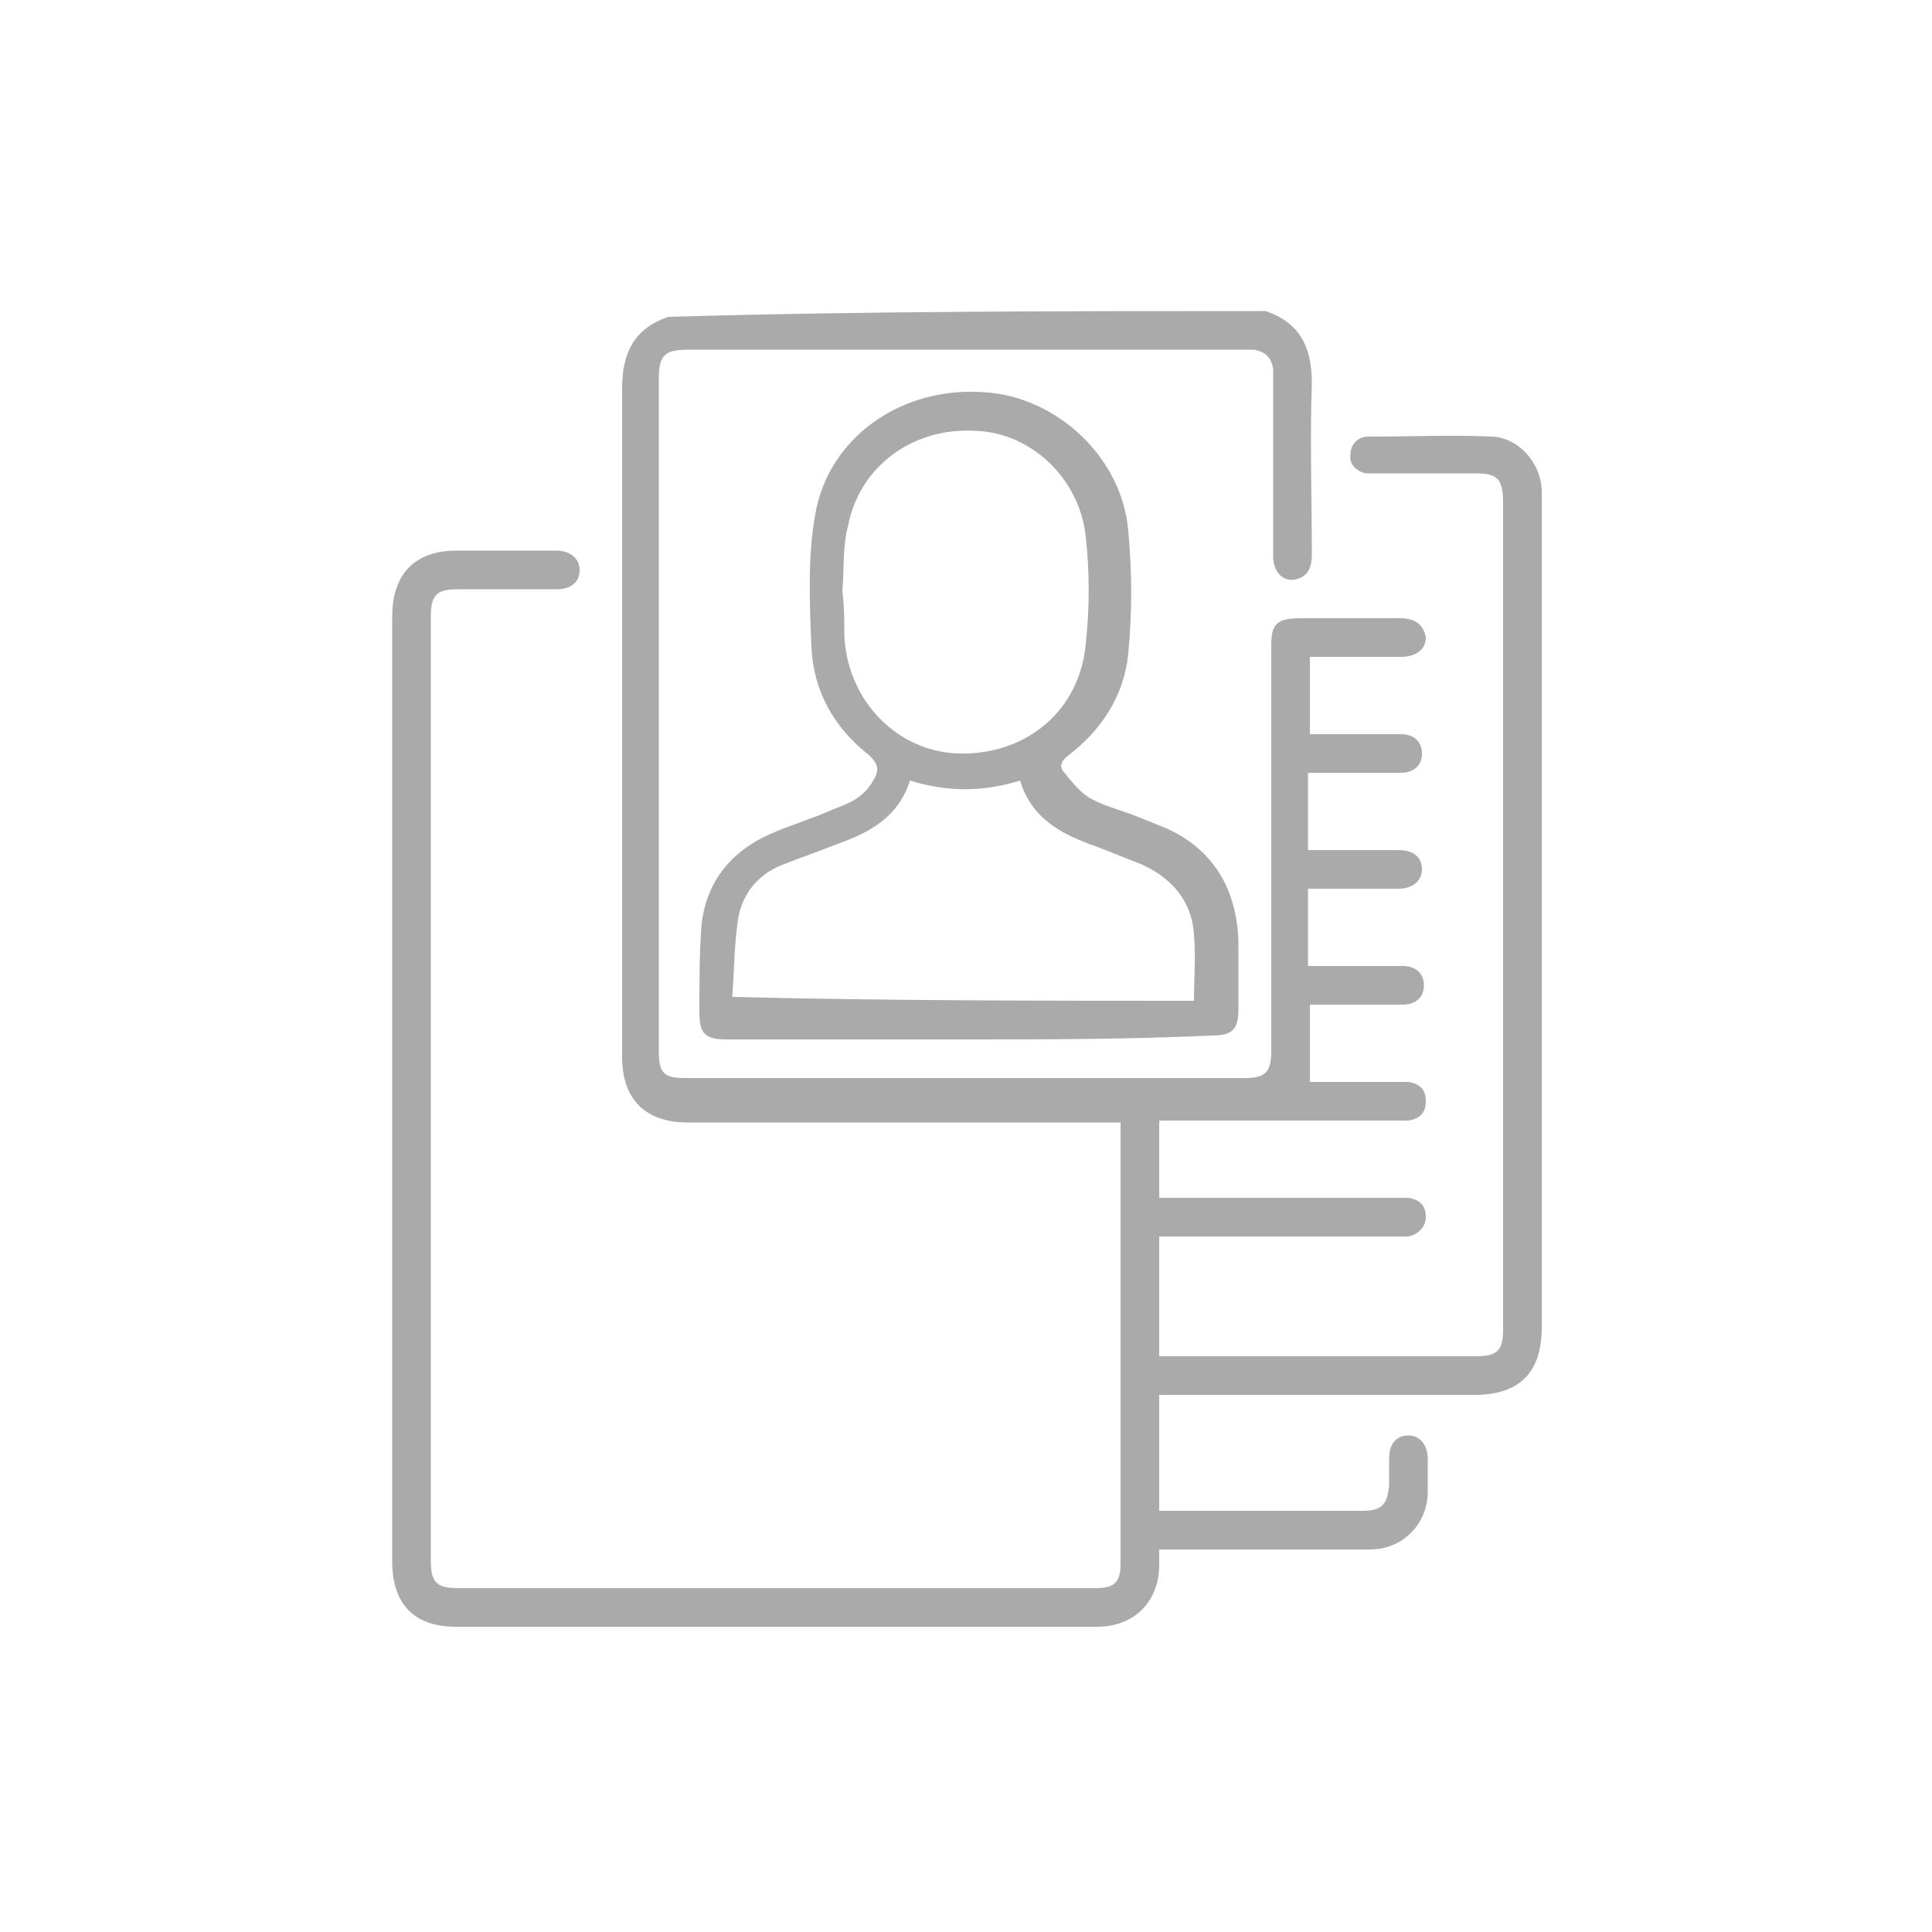 <?xml version="1.0" encoding="utf-8"?>
<!-- Generator: Adobe Illustrator 26.5.0, SVG Export Plug-In . SVG Version: 6.00 Build 0)  -->
<svg version="1.1" id="Capa_1" xmlns="http://www.w3.org/2000/svg" xmlns:xlink="http://www.w3.org/1999/xlink" x="0px" y="0px"
	 viewBox="0 0 100 100" style="enable-background:new 0 0 100 100;" xml:space="preserve">
<style type="text/css">
	.st0{opacity:0.5;}
	.st1{fill:#555555;}
</style>
<g class="st0">
	<path class="st1" d="M65.5,16.1c1.8,0.6,2.4,1.9,2.4,3.7c-0.1,3,0,6,0,8.9c0,0.8-0.3,1.2-0.9,1.3c-0.6,0.1-1.1-0.4-1.1-1.2
		c0-3.1,0-6.1,0-9.2c0-0.2,0-0.4,0-0.5c-0.1-0.6-0.4-0.9-1-1c-0.2,0-0.4,0-0.5,0c-9.6,0-19.2,0-28.8,0c-1.2,0-1.5,0.3-1.5,1.5
		c0,11.6,0,23.2,0,34.8c0,1.2,0.3,1.4,1.4,1.4c9.6,0,19.3,0,28.9,0c1.1,0,1.4-0.3,1.4-1.4c0-7,0-14,0-21c0-1.1,0.3-1.4,1.5-1.4
		c1.7,0,3.5,0,5.2,0c0.8,0,1.2,0.4,1.3,1c0,0.6-0.5,1-1.3,1c-1.5,0-3.1,0-4.7,0c0,1.3,0,2.6,0,4c0.2,0,0.5,0,0.7,0c1.3,0,2.7,0,4,0
		c0.7,0,1.1,0.4,1.1,1c0,0.6-0.4,1-1.1,1c-1.6,0-3.2,0-4.8,0c0,1.3,0,2.6,0,4c0.2,0,0.4,0,0.6,0c1.4,0,2.7,0,4.1,0
		c0.8,0,1.2,0.4,1.2,1c0,0.6-0.5,1-1.2,1c-1.6,0-3.1,0-4.7,0c0,1.3,0,2.6,0,4c1.4,0,2.8,0,4.2,0c0.2,0,0.4,0,0.7,0
		c0.7,0,1.1,0.4,1.1,1c0,0.6-0.4,1-1.1,1c-1.3,0-2.7,0-4,0c-0.2,0-0.5,0-0.8,0c0,1.3,0,2.6,0,4c1.3,0,2.7,0,4.1,0c0.3,0,0.7,0,1,0
		c0.6,0.1,0.9,0.4,0.9,1c0,0.6-0.3,0.9-0.9,1c-0.2,0-0.4,0-0.6,0c-3.9,0-7.8,0-11.6,0c-0.2,0-0.5,0-0.7,0c0,1.3,0,2.6,0,4
		c0.2,0,0.5,0,0.7,0c3.9,0,7.8,0,11.6,0c0.2,0,0.4,0,0.6,0c0.6,0.1,0.9,0.4,0.9,1c0,0.5-0.4,0.9-0.9,1c-0.2,0-0.4,0-0.6,0
		c-3.9,0-7.7,0-11.6,0c-0.2,0-0.5,0-0.7,0c0,2.1,0,4.1,0,6.2c0.2,0,0.4,0,0.6,0c5.3,0,10.5,0,15.8,0c1.1,0,1.4-0.3,1.4-1.4
		c0-14.3,0-28.5,0-42.8c0-1.2-0.3-1.5-1.4-1.5c-1.7,0-3.4,0-5.1,0c-0.2,0-0.4,0-0.6,0c-0.5-0.1-0.9-0.5-0.8-1c0-0.5,0.4-0.9,0.9-0.9
		c2.2,0,4.3-0.1,6.5,0c1.3,0.1,2.4,1.3,2.5,2.7c0,0.2,0,0.4,0,0.7c0,14.2,0,28.5,0,42.7c0,2.3-1.1,3.5-3.5,3.5c-5.2,0-10.4,0-15.5,0
		c-0.2,0-0.5,0-0.8,0c0,2,0,3.9,0,6c0.2,0,0.4,0,0.6,0c3.3,0,6.6,0,9.9,0c1,0,1.3-0.3,1.4-1.3c0-0.5,0-0.9,0-1.4
		c0-0.8,0.4-1.2,1-1.2c0.6,0,1,0.5,1,1.2c0,0.6,0,1.1,0,1.7c0,1.7-1.3,3-3,3c-3.4,0-6.7,0-10.1,0c-0.2,0-0.5,0-0.8,0
		c0,0.3,0,0.5,0,0.8c0,1.9-1.3,3.2-3.2,3.2c-5.2,0-10.5,0-15.7,0c-5.8,0-11.6,0-17.5,0c-2.2,0-3.3-1.2-3.3-3.4c0-16.3,0-32.6,0-48.9
		c0-2.2,1.2-3.4,3.3-3.4c1.7,0,3.4,0,5.2,0c0.7,0,1.2,0.4,1.2,1c0,0.6-0.4,1-1.2,1c-1.7,0-3.4,0-5.1,0c-1.1,0-1.4,0.3-1.4,1.4
		c0,16.3,0,32.6,0,48.9c0,1.1,0.3,1.4,1.4,1.4c11,0,22,0,33,0c1,0,1.3-0.3,1.3-1.3c0-7.5,0-14.9,0-22.4c0-0.1,0-0.2,0-0.4
		c-0.3,0-0.5,0-0.8,0c-7.2,0-14.4,0-21.6,0c-2.2,0-3.4-1.2-3.4-3.4c0-11.5,0-23.1,0-34.6c0-1.8,0.6-3.1,2.4-3.7
		C44.8,16.1,55.2,16.1,65.5,16.1z"/>
	<path class="st1" d="M50,53.8c-4.1,0-8.3,0-12.4,0c-1.1,0-1.4-0.3-1.4-1.4c0-1.5,0-3,0.1-4.4c0.2-2.3,1.5-3.9,3.5-4.8
		c1.1-0.5,2.2-0.8,3.3-1.3c0.8-0.3,1.6-0.6,2.1-1.5c0.3-0.5,0.3-0.8-0.2-1.3c-1.8-1.4-2.9-3.3-3-5.6c-0.1-2.3-0.2-4.7,0.2-6.9
		c0.7-4,4.5-6.6,8.7-6.3c3.8,0.2,7.2,3.4,7.5,7.2c0.2,2.1,0.2,4.2,0,6.3c-0.2,2.2-1.4,4-3.1,5.3c-0.4,0.3-0.5,0.6-0.2,0.9
		c0.4,0.5,0.8,1,1.3,1.3c0.7,0.4,1.5,0.6,2.3,0.9c0.5,0.2,1,0.4,1.5,0.6c2.6,1.1,3.8,3.2,3.9,5.9c0,1.2,0,2.3,0,3.5
		c0,1.1-0.3,1.4-1.4,1.4C58.3,53.8,54.1,53.8,50,53.8z M61.8,51.8c0-1.2,0.1-2.3,0-3.4c-0.1-1.8-1.2-3-2.8-3.7
		c-0.8-0.3-1.5-0.6-2.3-0.9c-1.7-0.6-3.3-1.4-3.9-3.4c-1.9,0.6-3.8,0.6-5.7,0c-0.6,1.9-2.1,2.7-3.8,3.3c-1,0.4-1.9,0.7-2.9,1.1
		c-1.2,0.5-2,1.5-2.2,2.8c-0.2,1.3-0.2,2.7-0.3,4C46,51.8,53.9,51.8,61.8,51.8z M43.6,30.6C43.6,30.6,43.6,30.6,43.6,30.6
		c0.1,0.7,0.1,1.5,0.1,2.2c0.1,3.4,2.7,6.1,5.9,6.2c3.5,0.1,6.3-2.2,6.6-5.7c0.2-1.8,0.2-3.7,0-5.5c-0.3-3-2.8-5.4-5.7-5.5
		c-3.2-0.2-6,1.8-6.6,4.9C43.6,28.3,43.7,29.5,43.6,30.6z"/>
</g>
</svg>
